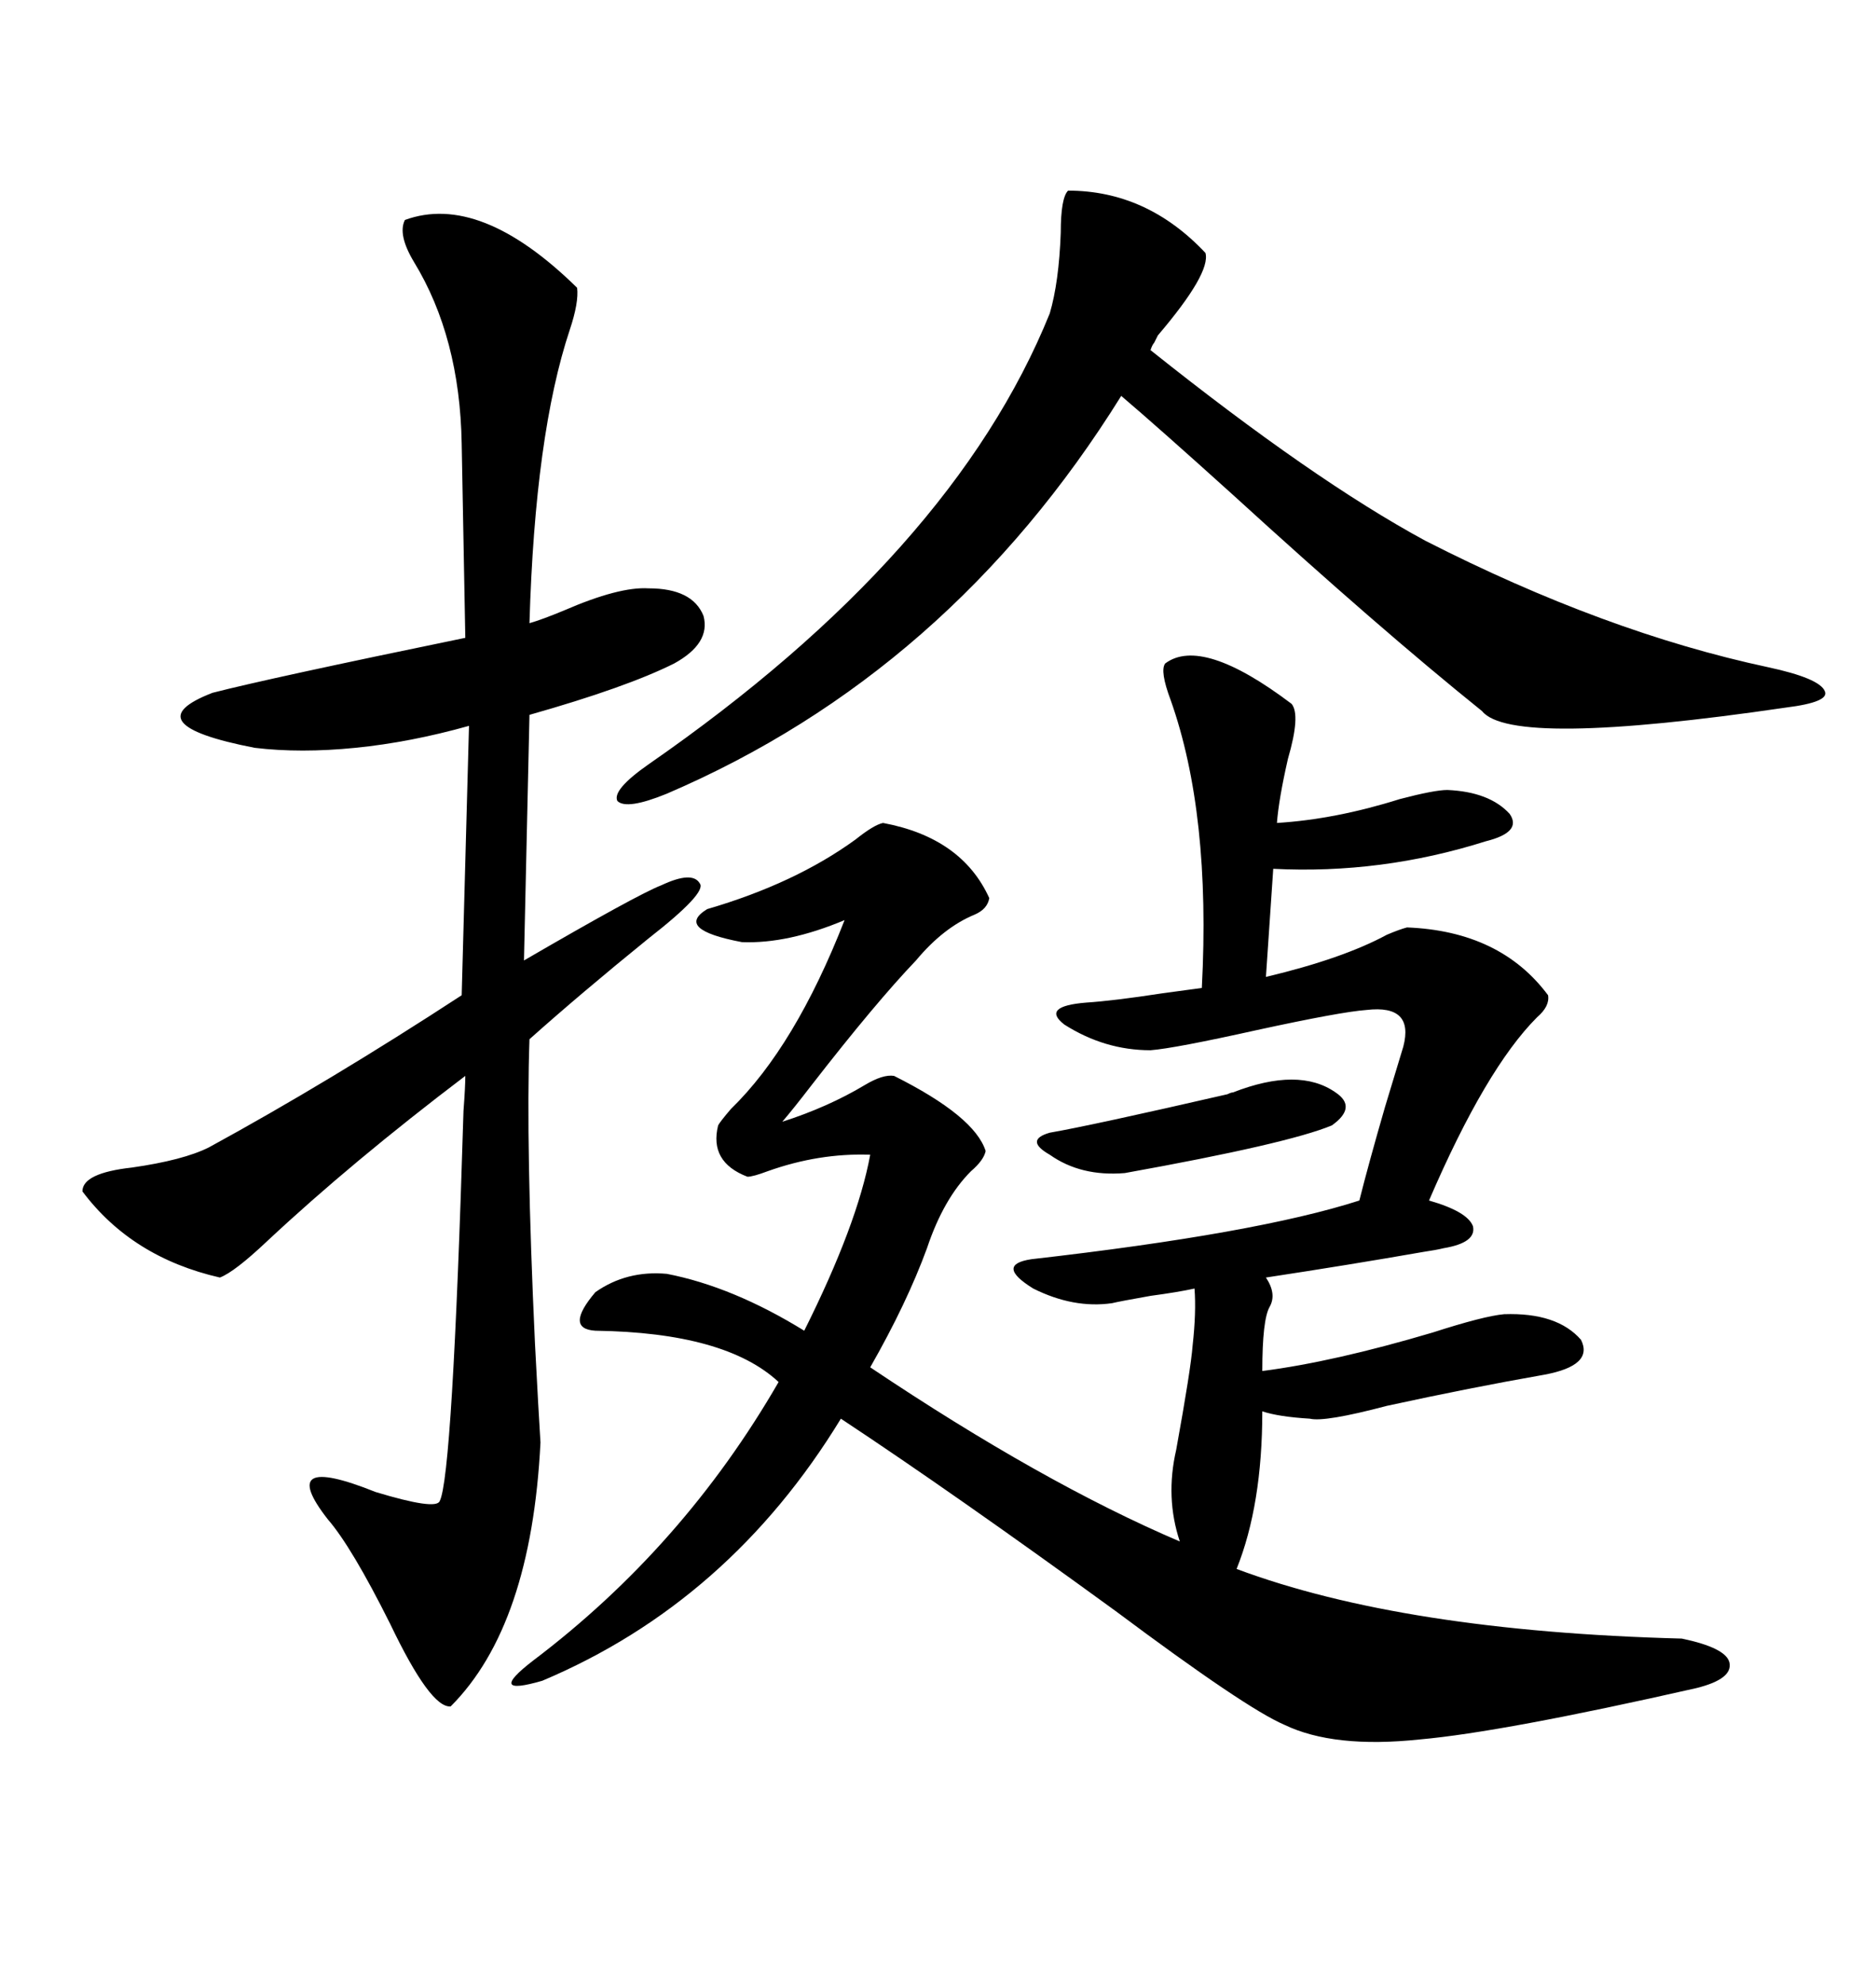 <svg xmlns="http://www.w3.org/2000/svg" xmlns:xlink="http://www.w3.org/1999/xlink" width="300" height="317.285"><path d="M240.53 210.06L240.53 210.06Q249.02 209.77 252.83 214.16L252.83 214.16Q254.88 218.26 246.97 219.73L246.97 219.73Q235.25 221.78 221.78 224.71L221.78 224.71Q211.82 227.34 209.47 226.76L209.47 226.76Q204.49 226.46 201.86 225.59L201.86 225.59Q201.86 240.53 197.75 250.78L197.75 250.78Q224.41 260.74 268.95 261.91L268.95 261.91Q275.98 263.38 276.56 265.72L276.56 265.72Q277.15 268.36 271.29 269.82L271.29 269.82Q240.23 276.86 227.05 278.03L227.05 278.03Q213.28 279.49 205.37 275.68L205.37 275.68Q199.22 273.05 178.42 257.52L178.42 257.52Q152.64 238.77 134.47 226.76L134.47 226.76Q116.60 256.05 86.72 268.65L86.72 268.65Q77.64 271.29 85.25 265.43L85.25 265.43Q109.28 247.27 124.51 220.90L124.51 220.90Q116.02 212.99 95.21 212.70L95.21 212.70Q90.23 212.40 95.21 206.54L95.21 206.54Q100.20 203.03 106.64 203.61L106.64 203.61Q117.19 205.66 128.61 212.70L128.61 212.70Q137.11 195.70 139.16 184.57L139.16 184.57Q130.96 184.28 122.75 187.21L122.75 187.21Q120.41 188.09 119.53 188.09L119.53 188.09Q113.38 185.74 114.84 179.88L114.84 179.88Q115.14 179.30 116.89 177.25L116.89 177.25Q127.15 167.29 135.06 147.07L135.06 147.07Q125.98 150.88 118.65 150.59L118.65 150.59Q107.81 148.54 113.09 145.31L113.09 145.31Q127.15 141.21 136.82 134.18L136.82 134.18Q139.75 131.84 141.21 131.54L141.21 131.54Q153.81 133.89 158.20 143.55L158.20 143.55Q157.91 145.31 155.86 146.19L155.86 146.19Q150.88 148.24 146.48 153.52L146.48 153.52Q140.04 160.25 129.79 173.44L129.79 173.44Q126.86 177.25 125.10 179.30L125.10 179.30Q132.42 176.95 138.28 173.44L138.28 173.44Q141.21 171.68 142.97 171.97L142.97 171.97Q155.86 178.42 157.62 183.98L157.62 183.98Q157.32 185.45 155.27 187.21L155.27 187.21Q150.88 191.60 148.24 199.51L148.24 199.51Q145.02 208.30 139.16 218.55L139.16 218.55Q166.70 237.01 188.67 246.39L188.67 246.39Q186.33 239.36 188.09 231.74L188.09 231.74Q190.43 218.85 190.72 215.04L190.72 215.04Q191.31 209.77 191.02 205.96L191.02 205.96Q188.38 206.54 183.98 207.13L183.98 207.13Q179.00 208.01 177.83 208.30L177.83 208.30Q171.68 209.18 165.23 205.96L165.23 205.96Q159.08 202.15 164.94 201.27L164.94 201.27Q200.98 197.17 217.38 191.89L217.38 191.89Q218.85 186.04 221.48 176.95L221.48 176.95Q223.24 171.09 224.41 167.29L224.41 167.29Q226.17 160.55 218.55 161.43L218.55 161.43Q214.45 161.72 200.98 164.65L200.98 164.65Q187.79 167.58 183.98 167.87L183.98 167.87Q176.66 167.87 170.21 163.77L170.21 163.77Q166.41 160.84 173.73 160.25L173.73 160.25Q178.13 159.96 185.74 158.79L185.74 158.79Q190.14 158.20 192.19 157.91L192.19 157.91Q193.65 130.08 187.21 111.91L187.21 111.91Q185.45 107.23 186.33 106.05L186.33 106.05Q192.19 101.66 206.54 112.50L206.54 112.50Q208.01 114.26 205.96 121.29L205.96 121.29Q204.49 127.73 204.20 131.54L204.20 131.54Q213.57 130.96 223.83 127.73L223.83 127.73Q229.39 126.27 231.45 126.27L231.45 126.27Q238.18 126.56 241.41 130.08L241.41 130.08Q243.46 133.01 237.60 134.47L237.60 134.47Q220.90 139.75 203.61 138.87L203.61 138.87L202.44 156.15Q214.75 153.22 221.78 149.41L221.78 149.41Q223.83 148.54 225 148.24L225 148.24Q239.94 148.83 247.56 159.08L247.56 159.08Q247.85 160.84 245.80 162.60L245.80 162.60Q237.60 170.80 228.52 191.89L228.52 191.89Q234.67 193.65 235.55 196.00L235.55 196.00Q236.13 198.63 230.86 199.51L230.86 199.51Q229.69 199.80 227.64 200.10L227.64 200.10Q215.92 202.15 202.44 204.20L202.44 204.20Q204.20 206.84 203.03 208.89L203.03 208.89Q201.86 210.94 201.86 219.14L201.86 219.14Q213.28 217.68 229.10 212.99L229.10 212.99Q237.30 210.35 240.53 210.06ZM64.75 35.16L64.75 35.16Q76.76 30.76 92.29 46.00L92.29 46.00Q92.58 48.34 91.11 52.73L91.11 52.73Q85.55 69.43 84.67 99.61L84.67 99.61Q86.72 99.02 90.23 97.56L90.23 97.56Q99.02 93.75 103.71 94.04L103.71 94.04Q110.74 94.04 112.50 98.44L112.50 98.44Q113.67 102.83 107.81 106.05L107.81 106.05Q100.20 109.86 84.67 114.26L84.67 114.26L83.79 153.52Q101.95 142.97 105.76 141.50L105.76 141.50Q110.74 139.16 111.91 141.21L111.91 141.21Q113.09 142.68 103.71 150L103.71 150Q92.87 158.79 84.67 166.11L84.67 166.11Q84.08 183.11 85.55 214.75L85.55 214.75Q86.13 225.88 86.43 230.57L86.43 230.57Q84.96 259.86 72.07 272.75L72.07 272.75Q68.85 273.05 62.40 259.57L62.40 259.57Q56.25 247.27 52.44 242.87L52.44 242.87Q43.95 232.03 60.06 238.48L60.06 238.48Q69.73 241.41 70.31 239.94L70.31 239.94Q72.36 236.13 74.12 177.54L74.12 177.54Q74.41 173.73 74.41 171.97L74.41 171.97Q56.25 185.74 42.77 198.34L42.77 198.34Q37.50 203.32 35.16 204.20L35.16 204.20Q21.09 200.98 13.18 190.43L13.18 190.43Q13.18 187.50 21.09 186.62L21.09 186.62Q29.30 185.45 33.40 183.40L33.40 183.40Q52.73 172.85 73.83 159.08L73.83 159.08L75 116.02Q65.63 118.65 56.84 119.53L56.84 119.53Q48.05 120.41 40.72 119.53L40.72 119.53Q21.09 115.72 33.98 110.74L33.98 110.74Q43.07 108.40 74.41 101.95L74.41 101.95L73.83 70.90Q73.54 53.91 66.21 41.89L66.21 41.89Q63.57 37.50 64.75 35.16ZM170.80 30.47L170.80 30.47Q183.40 30.47 192.77 40.43L192.77 40.43Q193.65 43.65 185.16 53.61L185.16 53.61Q184.86 54.20 184.57 54.79L184.57 54.79Q184.28 55.08 183.98 55.96L183.98 55.96Q210.06 76.76 227.93 86.43L227.93 86.43Q256.64 101.07 282.71 106.64L282.71 106.64Q290.92 108.40 291.80 110.45L291.80 110.45Q292.68 112.21 285.64 113.09L285.64 113.09Q241.70 119.53 237.01 113.67L237.01 113.67Q220.61 100.49 197.17 79.10L197.17 79.10Q185.16 68.26 179.30 63.28L179.30 63.28Q151.76 107.52 106.64 126.86L106.64 126.86Q100.20 129.49 98.73 128.03L98.73 128.03Q97.85 126.27 103.71 122.17L103.71 122.17Q152.34 88.48 167.87 50.10L167.87 50.10Q169.34 45.12 169.63 37.21L169.63 37.21Q169.63 31.64 170.80 30.47ZM197.17 174.61L197.17 174.61Q207.71 170.51 213.57 174.61L213.57 174.61Q217.09 176.95 212.99 179.88L212.99 179.88Q205.96 182.81 179.88 187.50L179.88 187.50Q172.85 188.09 167.87 184.57L167.87 184.57Q165.82 183.40 165.82 182.52L165.82 182.52Q165.82 181.64 167.87 181.05L167.87 181.05Q174.61 179.88 196.29 174.90L196.29 174.90Q196.88 174.61 197.17 174.61Z"/></svg>